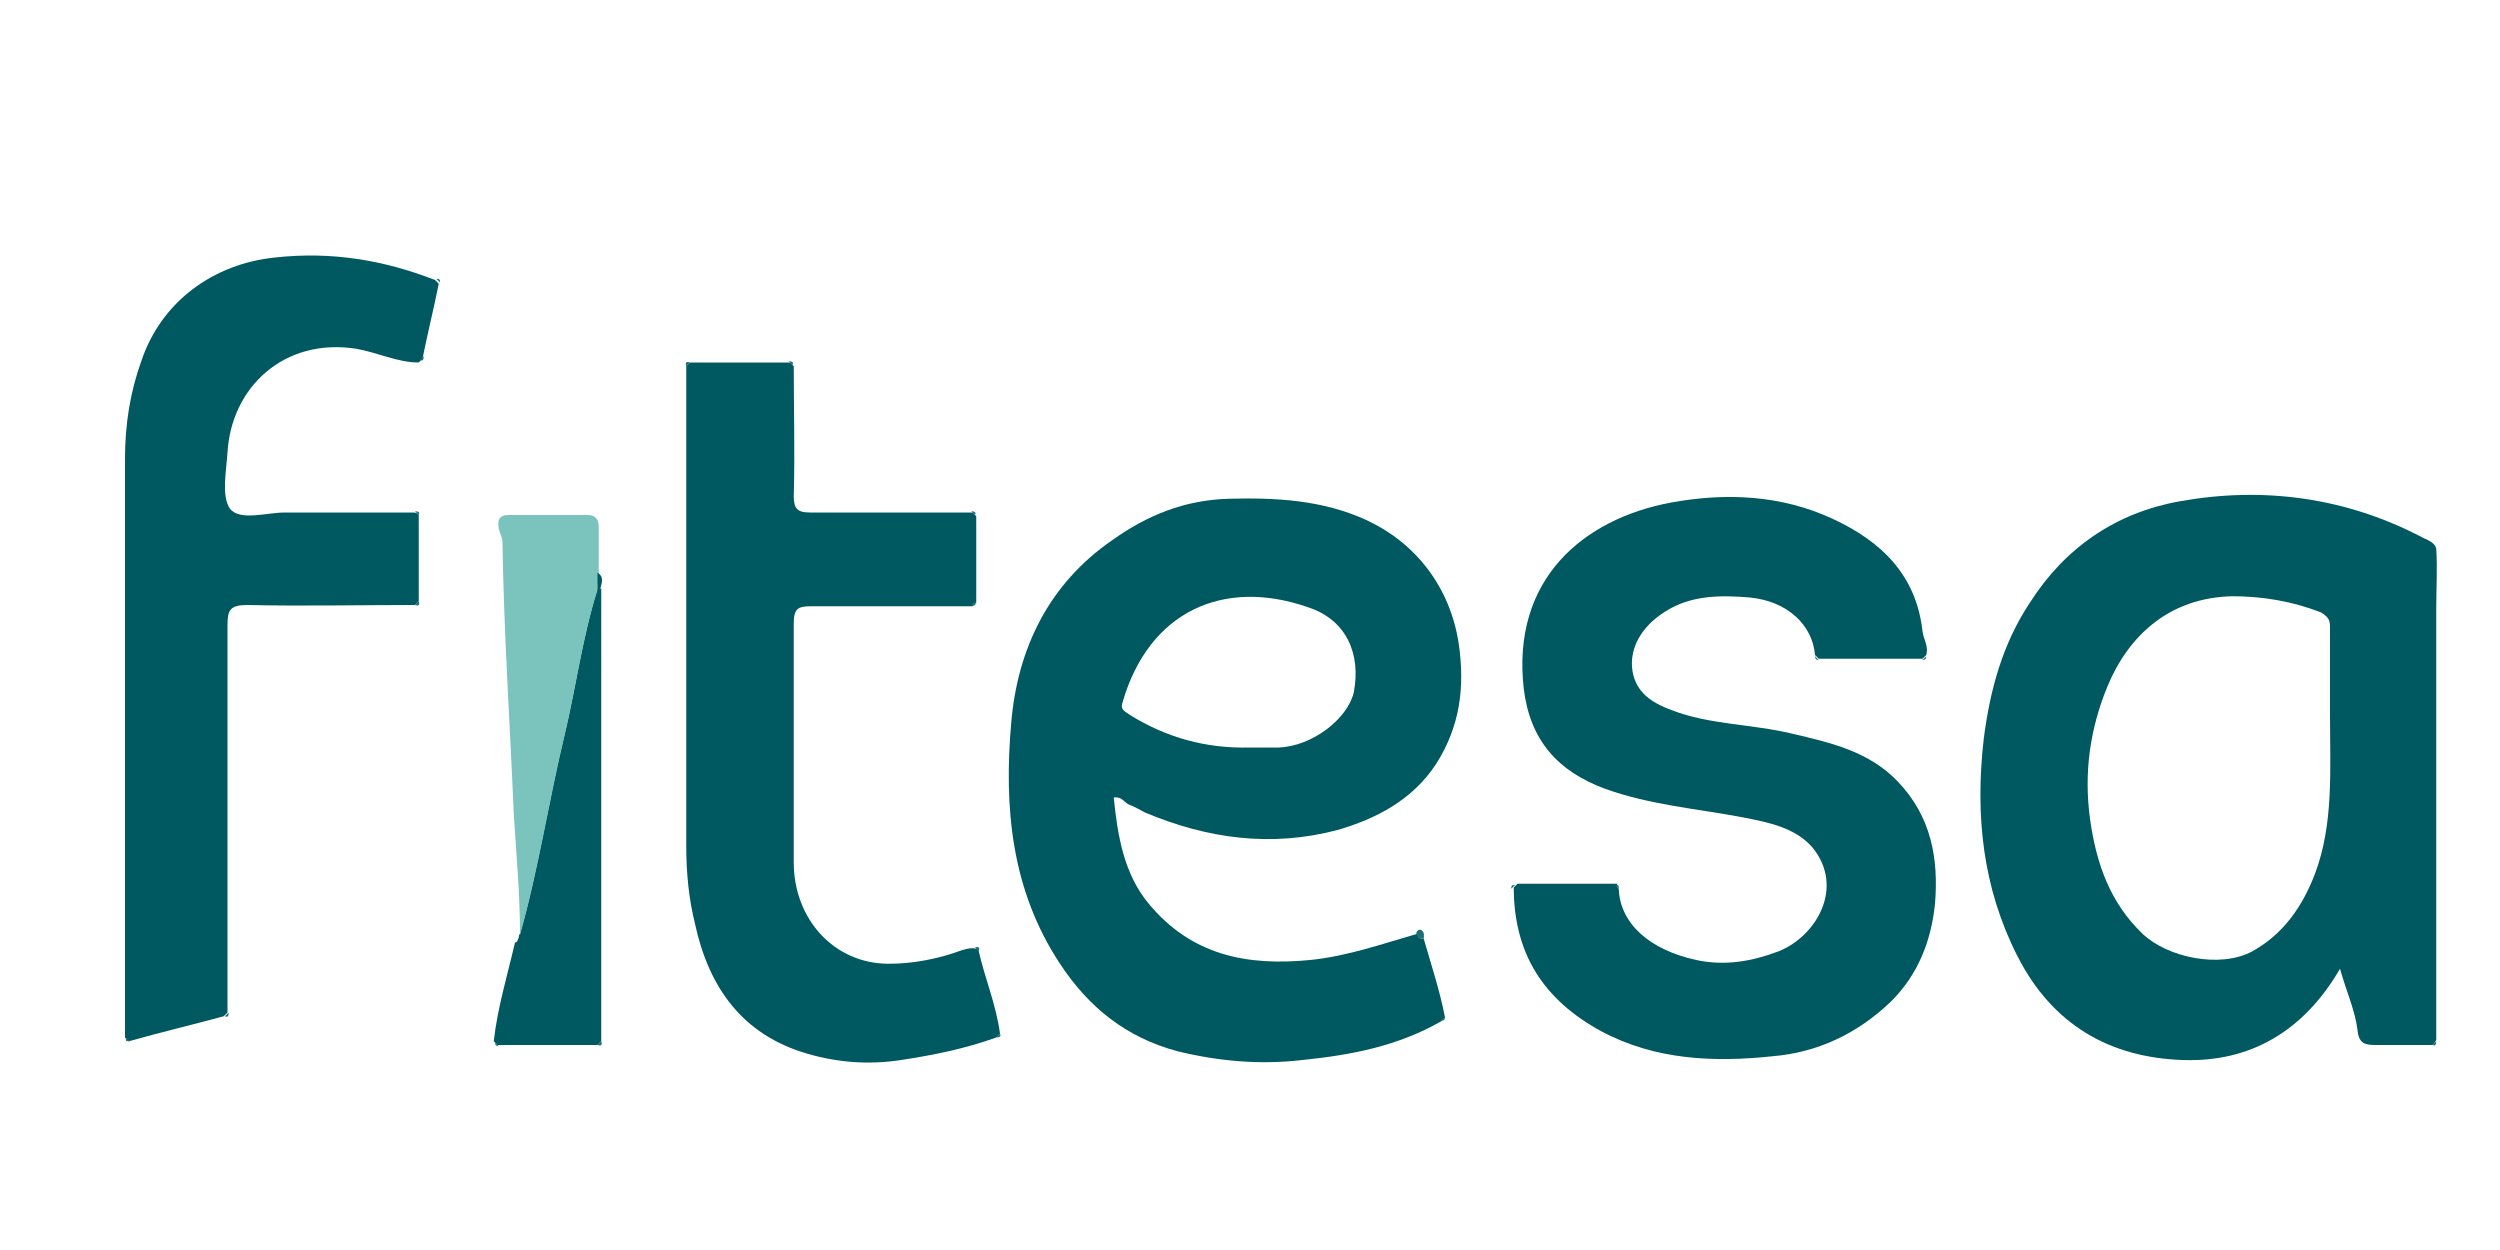 <svg xmlns="http://www.w3.org/2000/svg" xmlns:xlink="http://www.w3.org/1999/xlink" id="STD-00291-v.8.0_Fitesa_Brand_Guide_x5F_P&#xE1;gina_x5F_03_xA0_Image_00000175289762325346551520000016211906210907079560_" x="0px" y="0px" viewBox="0 0 200 100" style="enable-background:new 0 0 200 100;" xml:space="preserve"><style type="text/css">	.st0{fill:#005961;}	.st1{fill:#7BC4BE;}	.st2{fill:#206E75;}</style><path class="st0" d="M194.6,83.6c-1.5,0-3,0-4.5,0c-0.9,0-1.4-0.1-1.5-1.2c-0.2-1.6-0.9-3.1-1.4-4.9c-2.9,5-7.2,7.5-12.6,7.3 c-5.8-0.2-10.4-2.8-13.2-8.3c-2.8-5.5-3.4-11.3-2.7-17.4c0.5-3.9,1.5-7.6,3.7-10.9c2.8-4.4,6.9-7.2,12-8.1 c6.7-1.2,13.3-0.3,19.4,2.9c0.4,0.2,1,0.4,1.1,0.9c0.1,1.6,0,3.2,0,4.8c0,11.5,0,23,0,34.5C194.8,83.4,194.7,83.5,194.6,83.6z  M186.4,57.3c0-2.4,0-4.8,0-7.1c0-0.6-0.1-0.8-0.7-1.2c-2.3-0.9-4.7-1.3-7.1-1.3c-5,0.1-8.3,3.1-10,7.2c-1.4,3.4-1.9,6.9-1.4,10.6 c0.5,3.6,1.6,6.7,4.2,9.2c2,1.9,6.2,2.8,8.8,1.4c2.5-1.4,4-3.6,5-6.2C186.7,65.9,186.4,61.6,186.4,57.3z"></path><path class="st0" d="M113.9,75.1c0.6,2.1,1.3,4.2,1.7,6.3c-0.1,0.1-0.2,0.2-0.3,0.3c-3.5,2-7.2,2.7-11.1,3.1 c-3.4,0.4-6.7,0.1-10-0.7c-4.1-1.1-7.1-3.5-9.4-7c-3.9-5.9-4.5-12.5-3.9-19.3c0.5-5.9,3-11.1,8.1-14.6c2.8-2,5.8-3.2,9.3-3.3 c3.8-0.1,7.5,0.1,11,1.7c3.9,1.8,6.7,5.3,7.4,9.9c0.5,3.5,0.1,6.6-1.8,9.6c-1.9,2.9-4.8,4.4-7.9,5.3c-5.3,1.4-10.4,0.7-15.4-1.4 c-0.4-0.2-0.7-0.4-1.2-0.6c-0.4-0.1-0.6-0.7-1.3-0.6c0.3,3,0.8,6.1,2.8,8.5c3.4,4.1,7.8,5,12.9,4.5c3-0.3,5.8-1.3,8.6-2.1 C113.4,75,113.6,75.1,113.9,75.1z M100,59.8c0.8,0,1.5,0,2.3,0c2.7-0.1,5.5-2.3,6-4.4c0.6-3.1-0.6-5.8-3.6-6.8 c-6.8-2.4-12.8,0.3-14.9,7.6c-0.2,0.6,0.2,0.7,0.6,1C93.3,59,96.5,59.9,100,59.8z"></path><path class="st0" d="M129.5,71.1c0.1,2.8,2.5,4.9,6.2,5.7c2.3,0.5,4.5,0.1,6.6-0.7c3-1.2,5.3-5.1,2.7-8.3c-1.4-1.6-3.5-2-5.5-2.4 c-3.7-0.7-7.5-1-11.1-2.3c-3.8-1.4-6-3.9-6.5-8c-1-8.8,4.8-13.6,11.8-14.9c4.4-0.8,8.8-0.6,12.9,1.3c3.9,1.8,6.7,4.5,7.2,9 c0.1,0.7,0.5,1.2,0.3,1.9c-0.1,0.1-0.2,0.2-0.3,0.3c-2.8,0-5.5,0-8.3,0c-0.1-0.1-0.2-0.2-0.3-0.3c-0.2-2.4-2.2-4.3-5.2-4.6 c-2.4-0.2-4.8-0.2-6.9,1.2c-1.7,1.1-2.8,2.8-2.5,4.7c0.3,1.7,1.5,2.5,3.1,3.1c3.1,1.2,6.4,1.1,9.7,1.9c3,0.7,6.1,1.4,8.4,3.8 c2.7,2.8,3.3,6.2,3,9.8c-0.3,2.9-1.3,5.6-3.5,7.8c-2.7,2.6-5.9,4.1-9.5,4.4c-4.7,0.5-9.4,0.3-13.7-2c-4.6-2.5-7-6.2-7-11.5 c0.1-0.1,0.2-0.2,0.3-0.3c2.7,0,5.3,0,8,0C129.3,70.9,129.4,71,129.5,71.1z"></path><path class="st0" d="M33.5,41.2c0,2.3,0,4.7,0,6.9c-0.1,0.1-0.2,0.2-0.3,0.3c-4.5,0-9,0.1-13.4,0c-1.4,0-1.6,0.4-1.6,1.6 c0,10.3,0,20.6,0,31c-0.1,0.1-0.2,0.2-0.3,0.3c-2.6,0.7-5.1,1.3-7.6,2c-0.1-0.1-0.2-0.2-0.3-0.3c0-15.4,0-30.9,0-46.3 c0-2.7,0.4-5.3,1.3-7.8c1.6-4.8,5.8-7.8,10.7-8.3c4.5-0.5,8.7,0.2,12.8,1.8c0.1,0.1,0.2,0.2,0.3,0.3c-0.4,2-0.9,4-1.3,6 c-0.1,0.1-0.2,0.2-0.3,0.3c-1.7,0-3.3-0.8-5-1.1c-5.8-0.9-10,3.1-10.3,8.3c-0.1,1.5-0.5,3.5,0.2,4.5c0.8,1,2.9,0.3,4.4,0.3 c3.4,0,6.9,0,10.3,0C33.3,41,33.4,41.1,33.5,41.2z"></path><path class="st0" d="M78.3,76.1c0.5,2.2,1.4,4.3,1.7,6.6c-0.1,0.1-0.2,0.2-0.3,0.3c-2.5,0.9-5,1.4-7.6,1.8c-2.6,0.4-5.1,0.2-7.5-0.5 c-5.2-1.5-7.9-5.3-9-10.4c-0.5-2-0.7-4.1-0.7-6.2c0-12.8,0-25.6,0-38.4c0.1-0.1,0.2-0.2,0.3-0.3c2.7,0,5.3,0,8,0 c0.1,0.1,0.2,0.2,0.3,0.3c0,3.5,0.1,6.9,0,10.4c0,1,0.3,1.3,1.3,1.3c4.3,0,8.7,0,13,0c0.1,0.1,0.2,0.2,0.3,0.3c0,2.3,0,4.7,0,6.9 c-0.1,0.1-0.2,0.2-0.3,0.3c-4.3,0-8.6,0-12.9,0c-1.1,0-1.4,0.2-1.4,1.4c0,6.3,0,12.7,0,19.1c0,4.5,3.2,8.1,7.6,8.1 c2,0,4-0.4,5.9-1.1c0.4-0.1,0.7-0.2,1.1-0.1C78.2,75.9,78.2,76,78.3,76.1z"></path><path class="st0" d="M41.5,75c0-0.1,0-0.2,0.1-0.3c1.5-5.3,2.3-10.8,3.6-16.1c0.9-3.8,1.4-7.7,2.6-11.5c0.1,0,0.2,0,0.3,0 c0,12.1,0,24.1,0,36.2c-0.1,0.1-0.2,0.2-0.3,0.3c-2.7,0-5.3,0-8,0c-0.1-0.1-0.2-0.2-0.3-0.3c0.3-2.7,1.1-5.3,1.7-7.9 C41.4,75.4,41.4,75.2,41.5,75z"></path><path class="st1" d="M47.8,47.2c-1.2,3.8-1.7,7.7-2.6,11.5c-1.3,5.4-2.1,10.8-3.6,16.1c0-3.3-0.3-6.5-0.5-9.7 c-0.3-7.2-0.8-14.5-0.9-21.7c0-0.4-0.2-0.7-0.3-1.1c-0.1-0.7,0-1.1,0.8-1.1c2.1,0,4.2,0,6.3,0c0.7,0,0.9,0.4,0.9,1 c0,1.2,0,2.4,0,3.6C47.9,46.3,47.8,46.7,47.8,47.2z"></path><path class="st0" d="M47.8,47.2c0-0.5,0-0.9,0-1.4c0.6,0.4,0.3,0.9,0.2,1.4C48,47.2,47.9,47.2,47.8,47.2z"></path><path class="st2" d="M113.9,75.1c-0.3,0-0.5-0.1-0.6-0.4c0-0.2,0.2-0.4,0.4-0.3C114,74.6,113.9,74.9,113.9,75.1z"></path><path class="st2" d="M63.4,29.2c-0.1-0.1-0.2-0.2-0.3-0.3C63.4,28.9,63.5,29,63.4,29.2z"></path><path class="st2" d="M33.5,41.2c-0.1-0.1-0.2-0.2-0.3-0.3C33.5,40.9,33.6,41,33.5,41.2z"></path><path class="st2" d="M78,41.2c-0.1-0.1-0.2-0.2-0.3-0.3C78,40.9,78.1,41,78,41.2z"></path><path class="st2" d="M33.2,48.4c0.1-0.1,0.2-0.2,0.3-0.3C33.6,48.4,33.5,48.5,33.2,48.4z"></path><path class="st2" d="M77.7,48.4c0.1-0.1,0.2-0.2,0.3-0.3C78.1,48.4,78,48.5,77.7,48.4z"></path><path class="st2" d="M145.2,52.5c0.1,0.1,0.2,0.2,0.3,0.3C145.3,52.8,145.2,52.7,145.2,52.5z"></path><path class="st2" d="M153.8,52.8c0.1-0.1,0.2-0.2,0.3-0.3C154.1,52.7,154,52.8,153.8,52.8z"></path><path class="st2" d="M121.2,70.8c-0.1,0.1-0.2,0.2-0.3,0.3C120.9,70.8,121,70.8,121.2,70.8z"></path><path class="st2" d="M129.5,71.1c-0.1-0.1-0.2-0.2-0.3-0.3C129.5,70.8,129.5,70.8,129.5,71.1z"></path><path class="st2" d="M35.2,22.6c-0.1-0.1-0.2-0.2-0.3-0.3C35.2,22.3,35.2,22.4,35.2,22.6z"></path><path class="st2" d="M33.6,28.8c0.1-0.1,0.2-0.2,0.3-0.3C33.9,28.8,33.8,28.9,33.6,28.8z"></path><path class="st2" d="M55.2,29c-0.1,0.1-0.2,0.2-0.3,0.3C54.8,29,54.9,28.9,55.2,29z"></path><path class="st2" d="M78.3,76.1c-0.1-0.1-0.2-0.2-0.3-0.3C78.3,75.7,78.4,75.8,78.3,76.1z"></path><path class="st2" d="M18,81.3c0.1-0.1,0.2-0.2,0.3-0.3C18.3,81.3,18.2,81.4,18,81.3z"></path><path class="st2" d="M115.3,81.6c0.1-0.1,0.2-0.2,0.3-0.3C115.6,81.6,115.5,81.7,115.3,81.6z"></path><path class="st2" d="M79.7,83c0.1-0.1,0.2-0.2,0.3-0.3C80.1,82.9,80,83,79.7,83z"></path><path class="st2" d="M10.1,83c0.1,0.1,0.2,0.2,0.3,0.3C10.1,83.3,10,83.3,10.1,83z"></path><path class="st2" d="M39.6,83.4c0.1,0.1,0.2,0.2,0.3,0.3C39.7,83.7,39.6,83.6,39.6,83.4z"></path><path class="st2" d="M47.8,83.6c0.1-0.1,0.2-0.2,0.3-0.3C48.2,83.6,48.1,83.7,47.8,83.6z"></path><path class="st2" d="M194.6,83.6c0.1-0.1,0.2-0.2,0.3-0.3C194.9,83.6,194.8,83.7,194.6,83.6z"></path></svg>